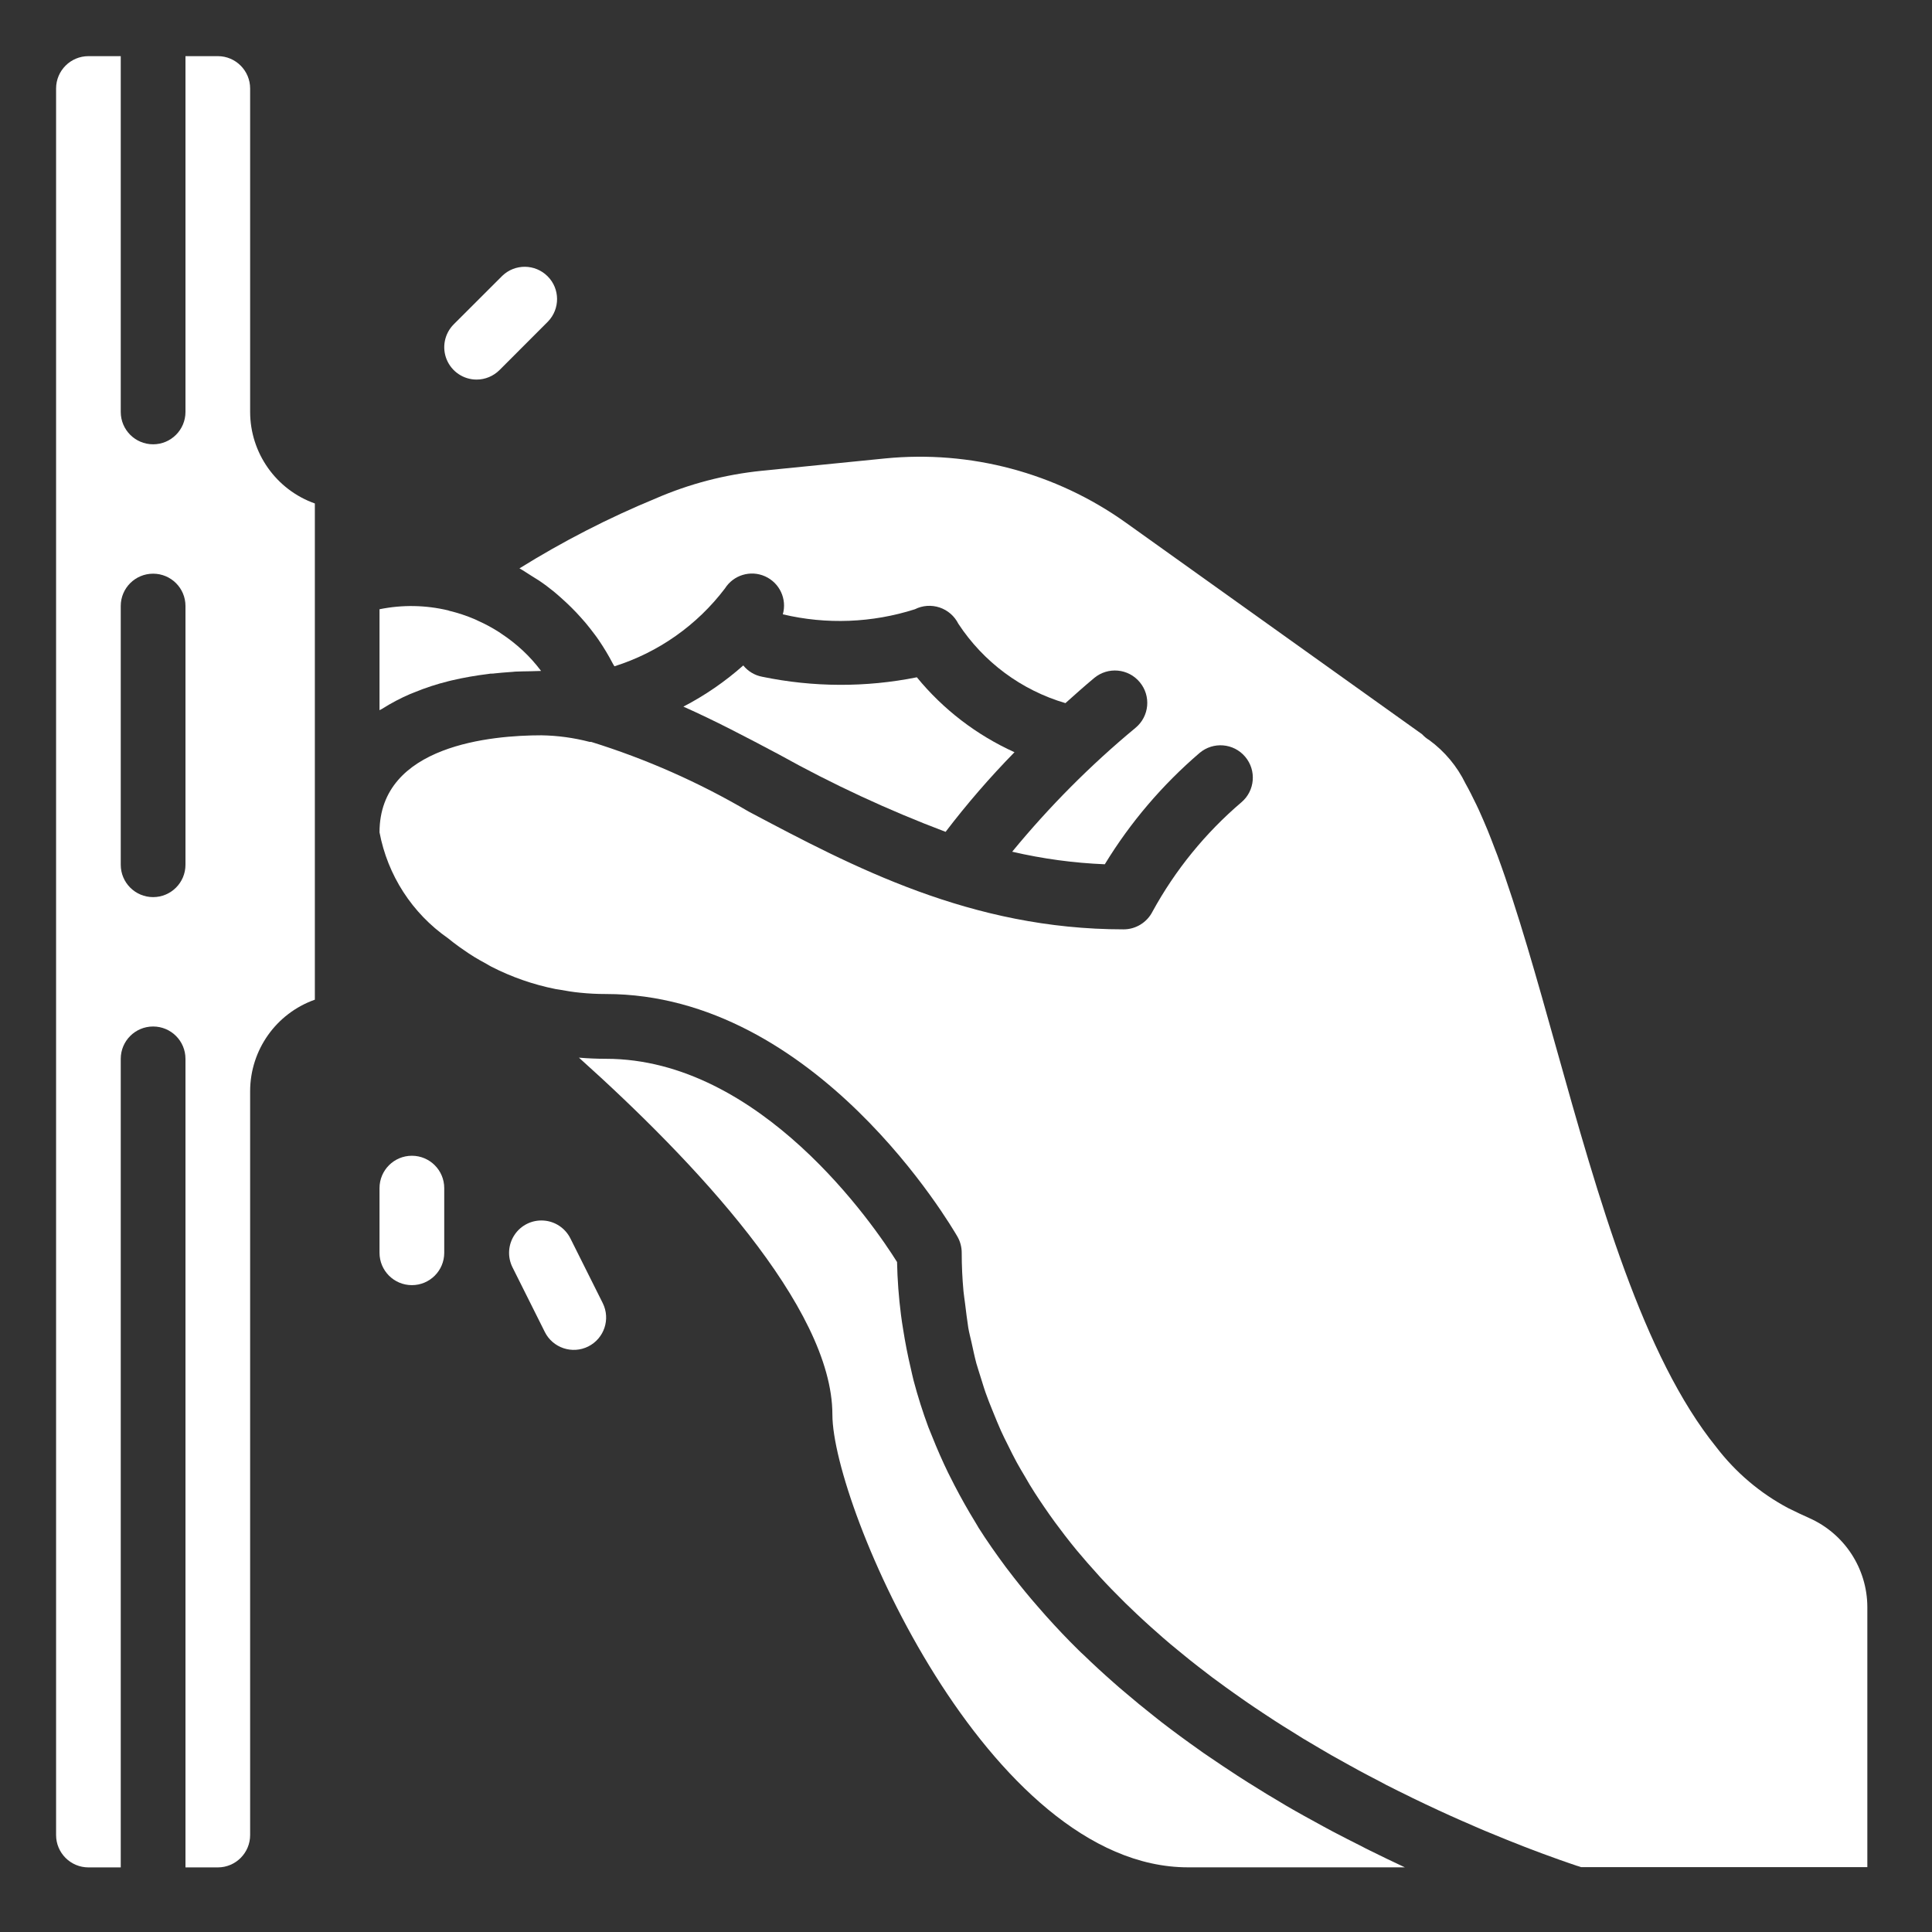 <svg width="32" height="32" viewBox="0 0 32 32" fill="none" xmlns="http://www.w3.org/2000/svg">
<rect x="0" y="0" width="32" height="32" fill="#333333" stroke="none"/>
<g clip-path="url(#clip0_200_3143)">
<path d="M4.143 6.823V1.466C4.143 1.17 3.903 0.93 3.608 0.93H3.072V6.823C3.072 7.119 2.832 7.359 2.536 7.359C2.24 7.359 2 7.119 2 6.823V0.93H1.465C1.169 0.93 0.929 1.17 0.929 1.466V30.394C0.929 30.69 1.169 30.93 1.465 30.93H2V17.538C2 17.241 2.24 17.002 2.536 17.002C2.832 17.002 3.072 17.241 3.072 17.538V30.93H3.608C3.903 30.93 4.143 30.69 4.143 30.394V18.073C4.144 17.392 4.573 16.785 5.215 16.558V8.339C4.573 8.111 4.144 7.504 4.143 6.823ZM3.072 14.323C3.072 14.619 2.832 14.859 2.536 14.859C2.24 14.859 2 14.619 2 14.323V10.037C2 9.741 2.24 9.502 2.536 9.502C2.832 9.502 3.072 9.741 3.072 10.037V14.323Z" fill="#fff"/>
<path d="M6.796 11.494L6.859 11.469C7.044 11.393 7.233 11.331 7.427 11.283C7.444 11.278 7.464 11.275 7.48 11.27C7.68 11.223 7.883 11.188 8.087 11.163L8.127 11.157H8.149C8.162 11.157 8.175 11.157 8.187 11.154C8.269 11.145 8.354 11.138 8.439 11.132C8.471 11.132 8.501 11.126 8.533 11.124C8.616 11.12 8.701 11.12 8.785 11.118C8.845 11.118 8.901 11.113 8.962 11.113C8.87 10.99 8.767 10.876 8.655 10.771L8.65 10.767C8.546 10.671 8.435 10.583 8.316 10.504L8.263 10.468C8.155 10.399 8.043 10.338 7.926 10.286C7.905 10.276 7.885 10.266 7.865 10.257C7.727 10.198 7.585 10.151 7.439 10.116C7.435 10.114 7.431 10.113 7.427 10.111C7.052 10.021 6.664 10.014 6.286 10.091V11.763C6.299 11.755 6.314 11.75 6.326 11.742C6.476 11.647 6.633 11.564 6.796 11.494Z" fill="#fff"/>
<path d="M22.683 30.647C22.641 30.627 22.599 30.605 22.558 30.583C22.4 30.504 22.239 30.422 22.075 30.336L21.914 30.249C21.71 30.138 21.502 30.024 21.293 29.902L21.289 29.899C21.085 29.78 20.879 29.654 20.673 29.524C20.615 29.488 20.557 29.45 20.499 29.413C20.333 29.305 20.169 29.195 20.005 29.083C19.954 29.048 19.903 29.015 19.852 28.976C19.646 28.831 19.441 28.68 19.237 28.523C19.195 28.491 19.154 28.456 19.111 28.423C18.947 28.294 18.785 28.161 18.625 28.024C18.566 27.975 18.508 27.925 18.451 27.874C18.278 27.722 18.108 27.566 17.941 27.404C17.916 27.381 17.89 27.358 17.866 27.333C17.679 27.15 17.499 26.959 17.324 26.764C17.276 26.71 17.23 26.657 17.183 26.603C17.048 26.449 16.919 26.291 16.793 26.13C16.749 26.072 16.703 26.015 16.66 25.957C16.502 25.743 16.35 25.529 16.208 25.304C16.189 25.273 16.172 25.24 16.152 25.209C16.031 25.012 15.918 24.811 15.811 24.605C15.775 24.535 15.74 24.465 15.704 24.394C15.609 24.198 15.521 23.998 15.44 23.794C15.42 23.74 15.396 23.691 15.377 23.639C15.283 23.386 15.201 23.127 15.131 22.862C15.114 22.797 15.101 22.73 15.085 22.663C15.035 22.452 14.993 22.238 14.959 22.02C14.946 21.94 14.933 21.86 14.923 21.778C14.886 21.488 14.864 21.196 14.858 20.903C14.483 20.303 12.6 17.537 10.037 17.537C9.883 17.537 9.734 17.53 9.589 17.518C11.493 19.226 13.787 21.653 13.787 23.429C13.787 24.947 16.363 30.929 19.679 30.929H23.269L23.252 30.921C23.068 30.835 22.878 30.744 22.683 30.647Z" fill="#fff"/>
<path d="M15.662 13.778C16.015 13.315 16.396 12.875 16.803 12.459C16.176 12.175 15.622 11.751 15.186 11.218C14.34 11.388 13.469 11.384 12.624 11.209C12.501 11.186 12.389 11.119 12.311 11.022C12.01 11.289 11.677 11.518 11.319 11.704C11.84 11.935 12.366 12.212 12.903 12.497C13.79 12.991 14.712 13.419 15.662 13.778Z" fill="#fff"/>
<path d="M29.965 25.143C29.858 25.095 29.74 25.04 29.618 24.979C29.153 24.732 28.748 24.388 28.428 23.97C27.212 22.467 26.481 19.872 25.771 17.338C25.459 16.223 25.141 15.088 24.802 14.169C24.787 14.129 24.771 14.089 24.756 14.05C24.717 13.947 24.679 13.848 24.64 13.752C24.592 13.637 24.544 13.525 24.496 13.419C24.482 13.39 24.469 13.362 24.456 13.334C24.395 13.208 24.335 13.087 24.273 12.977C24.135 12.693 23.929 12.446 23.674 12.259C23.63 12.233 23.59 12.2 23.555 12.162L18.645 8.655C17.489 7.831 16.075 7.454 14.662 7.593L12.613 7.798C12.008 7.86 11.417 8.014 10.86 8.256C10.077 8.579 9.323 8.967 8.604 9.414C8.672 9.451 8.734 9.496 8.8 9.536C8.843 9.563 8.887 9.59 8.928 9.616C9.013 9.673 9.094 9.734 9.174 9.799C9.215 9.832 9.254 9.868 9.294 9.903C9.409 10.005 9.519 10.113 9.621 10.228C9.675 10.288 9.728 10.349 9.776 10.412C9.824 10.476 9.87 10.532 9.913 10.596C9.999 10.722 10.078 10.853 10.149 10.989C10.157 11.005 10.168 11.02 10.177 11.036C10.905 10.806 11.545 10.356 12.007 9.747C12.148 9.524 12.431 9.438 12.672 9.546C12.913 9.654 13.038 9.922 12.966 10.175C13.689 10.347 14.446 10.317 15.154 10.091C15.281 10.027 15.428 10.017 15.563 10.062C15.698 10.107 15.809 10.204 15.873 10.331C16.29 10.966 16.918 11.432 17.647 11.646C17.8 11.509 17.954 11.371 18.123 11.23C18.351 11.04 18.689 11.071 18.878 11.299C19.068 11.527 19.037 11.864 18.809 12.054C18.064 12.671 17.38 13.359 16.765 14.107C17.269 14.224 17.782 14.294 18.299 14.315C18.722 13.621 19.252 13 19.869 12.471C20.095 12.28 20.433 12.308 20.624 12.534C20.815 12.76 20.787 13.098 20.561 13.289C19.965 13.797 19.466 14.41 19.09 15.097C18.998 15.279 18.811 15.394 18.608 15.393C16.081 15.393 14.126 14.357 12.4 13.442C11.578 12.959 10.702 12.571 9.791 12.288C9.783 12.288 9.775 12.288 9.766 12.288C9.505 12.22 9.236 12.183 8.965 12.179C8.161 12.179 6.286 12.335 6.286 13.786C6.42 14.497 6.827 15.127 7.42 15.54C7.479 15.588 7.543 15.638 7.612 15.687C7.635 15.704 7.66 15.72 7.683 15.736C7.737 15.775 7.796 15.813 7.857 15.851C7.918 15.888 7.988 15.928 8.056 15.964C8.084 15.98 8.109 15.996 8.138 16.011C8.474 16.183 8.832 16.308 9.203 16.382C9.224 16.386 9.247 16.388 9.268 16.392C9.378 16.412 9.489 16.431 9.604 16.442C9.748 16.457 9.892 16.464 10.036 16.464C13.521 16.464 15.764 20.322 15.858 20.482C15.905 20.564 15.929 20.656 15.929 20.75C15.929 20.964 15.939 21.175 15.958 21.383C15.964 21.451 15.976 21.518 15.984 21.586C16.001 21.722 16.017 21.86 16.038 21.993C16.052 22.074 16.073 22.153 16.091 22.232C16.117 22.35 16.141 22.467 16.172 22.583C16.195 22.666 16.223 22.743 16.248 22.828C16.281 22.935 16.314 23.045 16.355 23.149C16.384 23.232 16.419 23.31 16.451 23.393C16.493 23.494 16.533 23.597 16.578 23.696C16.614 23.777 16.655 23.857 16.694 23.935C16.742 24.032 16.789 24.129 16.841 24.223C16.884 24.302 16.93 24.378 16.975 24.454C17.028 24.547 17.082 24.639 17.141 24.729C17.189 24.805 17.24 24.878 17.29 24.953C17.35 25.041 17.411 25.128 17.474 25.214C17.528 25.286 17.581 25.358 17.635 25.428C17.7 25.512 17.766 25.596 17.834 25.678C17.892 25.747 17.95 25.815 18.009 25.883C18.08 25.964 18.152 26.044 18.223 26.123C18.283 26.189 18.345 26.253 18.407 26.318C18.482 26.395 18.557 26.471 18.634 26.547C18.697 26.609 18.762 26.671 18.827 26.732C18.905 26.806 18.984 26.878 19.064 26.95C19.13 27.009 19.196 27.068 19.263 27.126C19.345 27.198 19.428 27.267 19.512 27.335C19.579 27.389 19.646 27.446 19.713 27.499C19.799 27.567 19.884 27.634 19.97 27.699C20.038 27.753 20.105 27.803 20.174 27.852C20.262 27.918 20.35 27.981 20.439 28.044C20.506 28.091 20.574 28.14 20.641 28.186C20.732 28.249 20.823 28.309 20.914 28.37C20.98 28.413 21.046 28.458 21.112 28.5C21.205 28.561 21.299 28.619 21.392 28.676C21.455 28.716 21.519 28.756 21.582 28.795C21.679 28.853 21.775 28.909 21.871 28.966C21.93 29 21.99 29.036 22.049 29.07C22.152 29.128 22.253 29.184 22.354 29.24C22.408 29.268 22.457 29.297 22.508 29.325C22.621 29.386 22.731 29.443 22.841 29.5L22.957 29.562C23.097 29.633 23.233 29.701 23.368 29.766L23.393 29.779C23.682 29.919 23.958 30.047 24.218 30.161L24.291 30.192C24.393 30.238 24.495 30.282 24.592 30.323L24.685 30.361C24.77 30.397 24.855 30.432 24.936 30.464L25.039 30.505C25.111 30.534 25.183 30.562 25.249 30.588L25.34 30.623C25.406 30.648 25.471 30.673 25.531 30.695L25.602 30.721L25.77 30.782L25.828 30.803L25.971 30.853L26.003 30.864L26.123 30.905L26.136 30.908L26.189 30.926H30.929V26.615C30.926 25.977 30.548 25.401 29.965 25.143Z" fill="#fff"/>
<path d="M7.894 6.287C8.036 6.287 8.172 6.23 8.273 6.13L9.076 5.326C9.279 5.116 9.277 4.782 9.07 4.576C8.863 4.369 8.529 4.366 8.319 4.569L7.515 5.372C7.362 5.526 7.316 5.756 7.399 5.956C7.482 6.156 7.677 6.287 7.894 6.287Z" fill="#fff"/>
<path d="M6.822 19.143C6.526 19.143 6.286 19.383 6.286 19.679V20.75C6.286 21.046 6.526 21.286 6.822 21.286C7.118 21.286 7.358 21.046 7.358 20.75V19.679C7.358 19.383 7.118 19.143 6.822 19.143Z" fill="#fff"/>
<path d="M9.447 20.511C9.361 20.34 9.191 20.227 9 20.216C8.809 20.204 8.626 20.295 8.521 20.455C8.415 20.615 8.403 20.819 8.488 20.99L9.024 22.062C9.156 22.326 9.478 22.434 9.743 22.302C10.008 22.169 10.115 21.848 9.983 21.583L9.447 20.511Z" fill="#fff"/>
</g>
<defs>
<clipPath id="clip0_200_3143">
<rect width="32" height="32" fill="white"/>
</clipPath>
</defs>
</svg>
